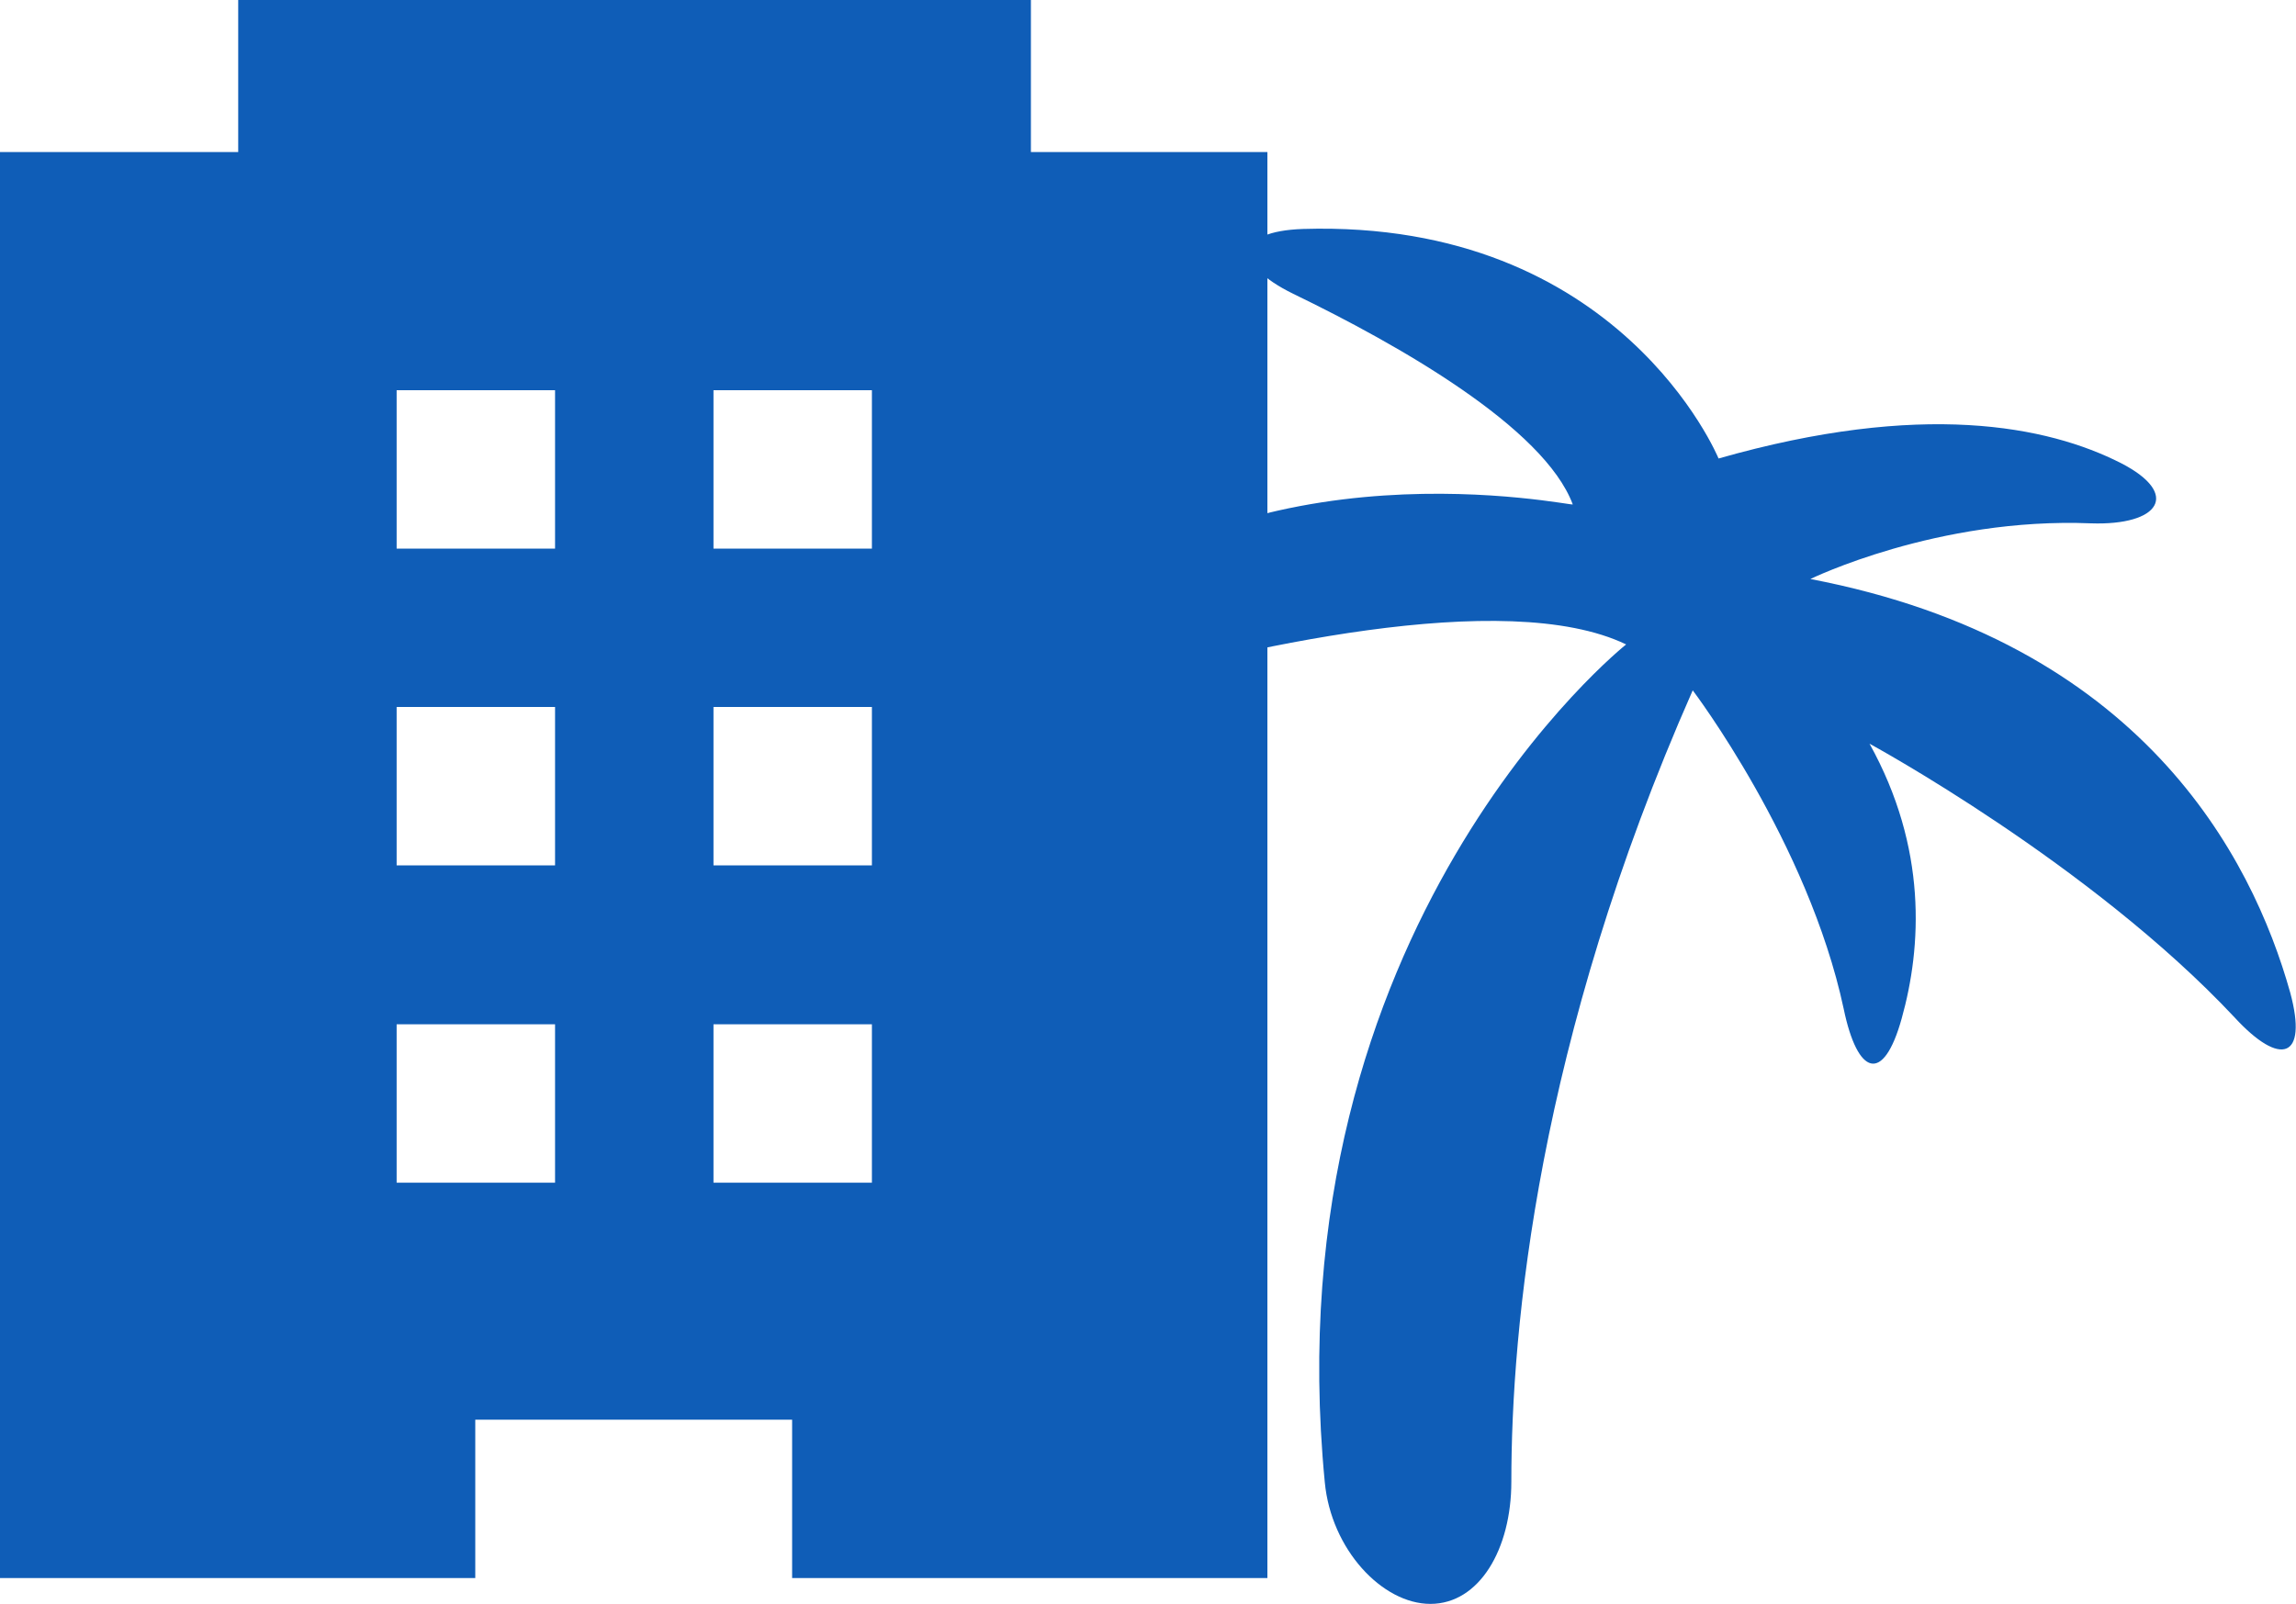 <?xml version="1.0" encoding="utf-8"?>
<!-- Generator: Adobe Illustrator 24.3.0, SVG Export Plug-In . SVG Version: 6.00 Build 0)  -->
<svg version="1.1" id="Ebene_1" xmlns="http://www.w3.org/2000/svg" xmlns:xlink="http://www.w3.org/1999/xlink" x="0px" y="0px"
	 viewBox="0 0 400 279.5" style="enable-background:new 0 0 400 279.5;" xml:space="preserve">
<style type="text/css">
	.st0{fill:#0F5DB7;}
</style>
<g id="Ebene_2_1_">
</g>
<g id="Capa_1">
	<g>
		<path class="st0" d="M179.6,26.5V-1.1H41.5v27.6H0v248.5h82.8v-27.6H138v27.6h82.8V26.5H179.6z M96.7,206.1H69.1v-27.6h27.6V206.1
			z M96.7,150.8H69.1v-27.6h27.6V150.8z M96.7,95.6H69.1V68h27.6V95.6z M151.9,206.1h-27.6v-27.6h27.6
			C151.9,178.5,151.9,206.1,151.9,206.1z M151.9,150.8h-27.6v-27.6h27.6C151.9,123.2,151.9,150.8,151.9,150.8z M151.9,95.6h-27.6V68
			h27.6C151.9,68,151.9,95.6,151.9,95.6z"/>
		<g>
			<path class="st0" d="M181.5,110.3c-8.5,8.3-4,13.7,7.3,10.4c26.9-7.7,73.5-18.5,94.5-8.4c0,0-61.9,49.1-52.5,146
				c1.1,11.7,10,21.2,18.4,21.2c8.5,0,14.1-9.5,14.1-21.3c0-26.7,4.5-76.5,31.6-137.9c0,0,20.1,26.5,26.3,55.5
				c2.4,11.6,6.9,13.2,10.1,1.7c3.5-12.5,4.5-29.7-5.6-47.9c0,0,38.5,20.9,63.6,47.7c8,8.7,12.8,7.2,9.7-4.3
				c-6.7-23.9-26.1-61.1-83.6-72.1c0,0,22.1-10.8,48.9-9.7c11.9,0.4,15.7-5.1,5.2-10.5c-12.8-6.5-34.7-10.9-70.1-0.8
				c0,0-17.1-41.7-72.4-40c-11.9,0.4-12.3,6.1-1.7,11.3c18.4,8.9,43.7,23.3,48.7,36.7C274,88.3,217.1,75.9,181.5,110.3z"/>
		</g>
	</g>
</g>
</svg>
